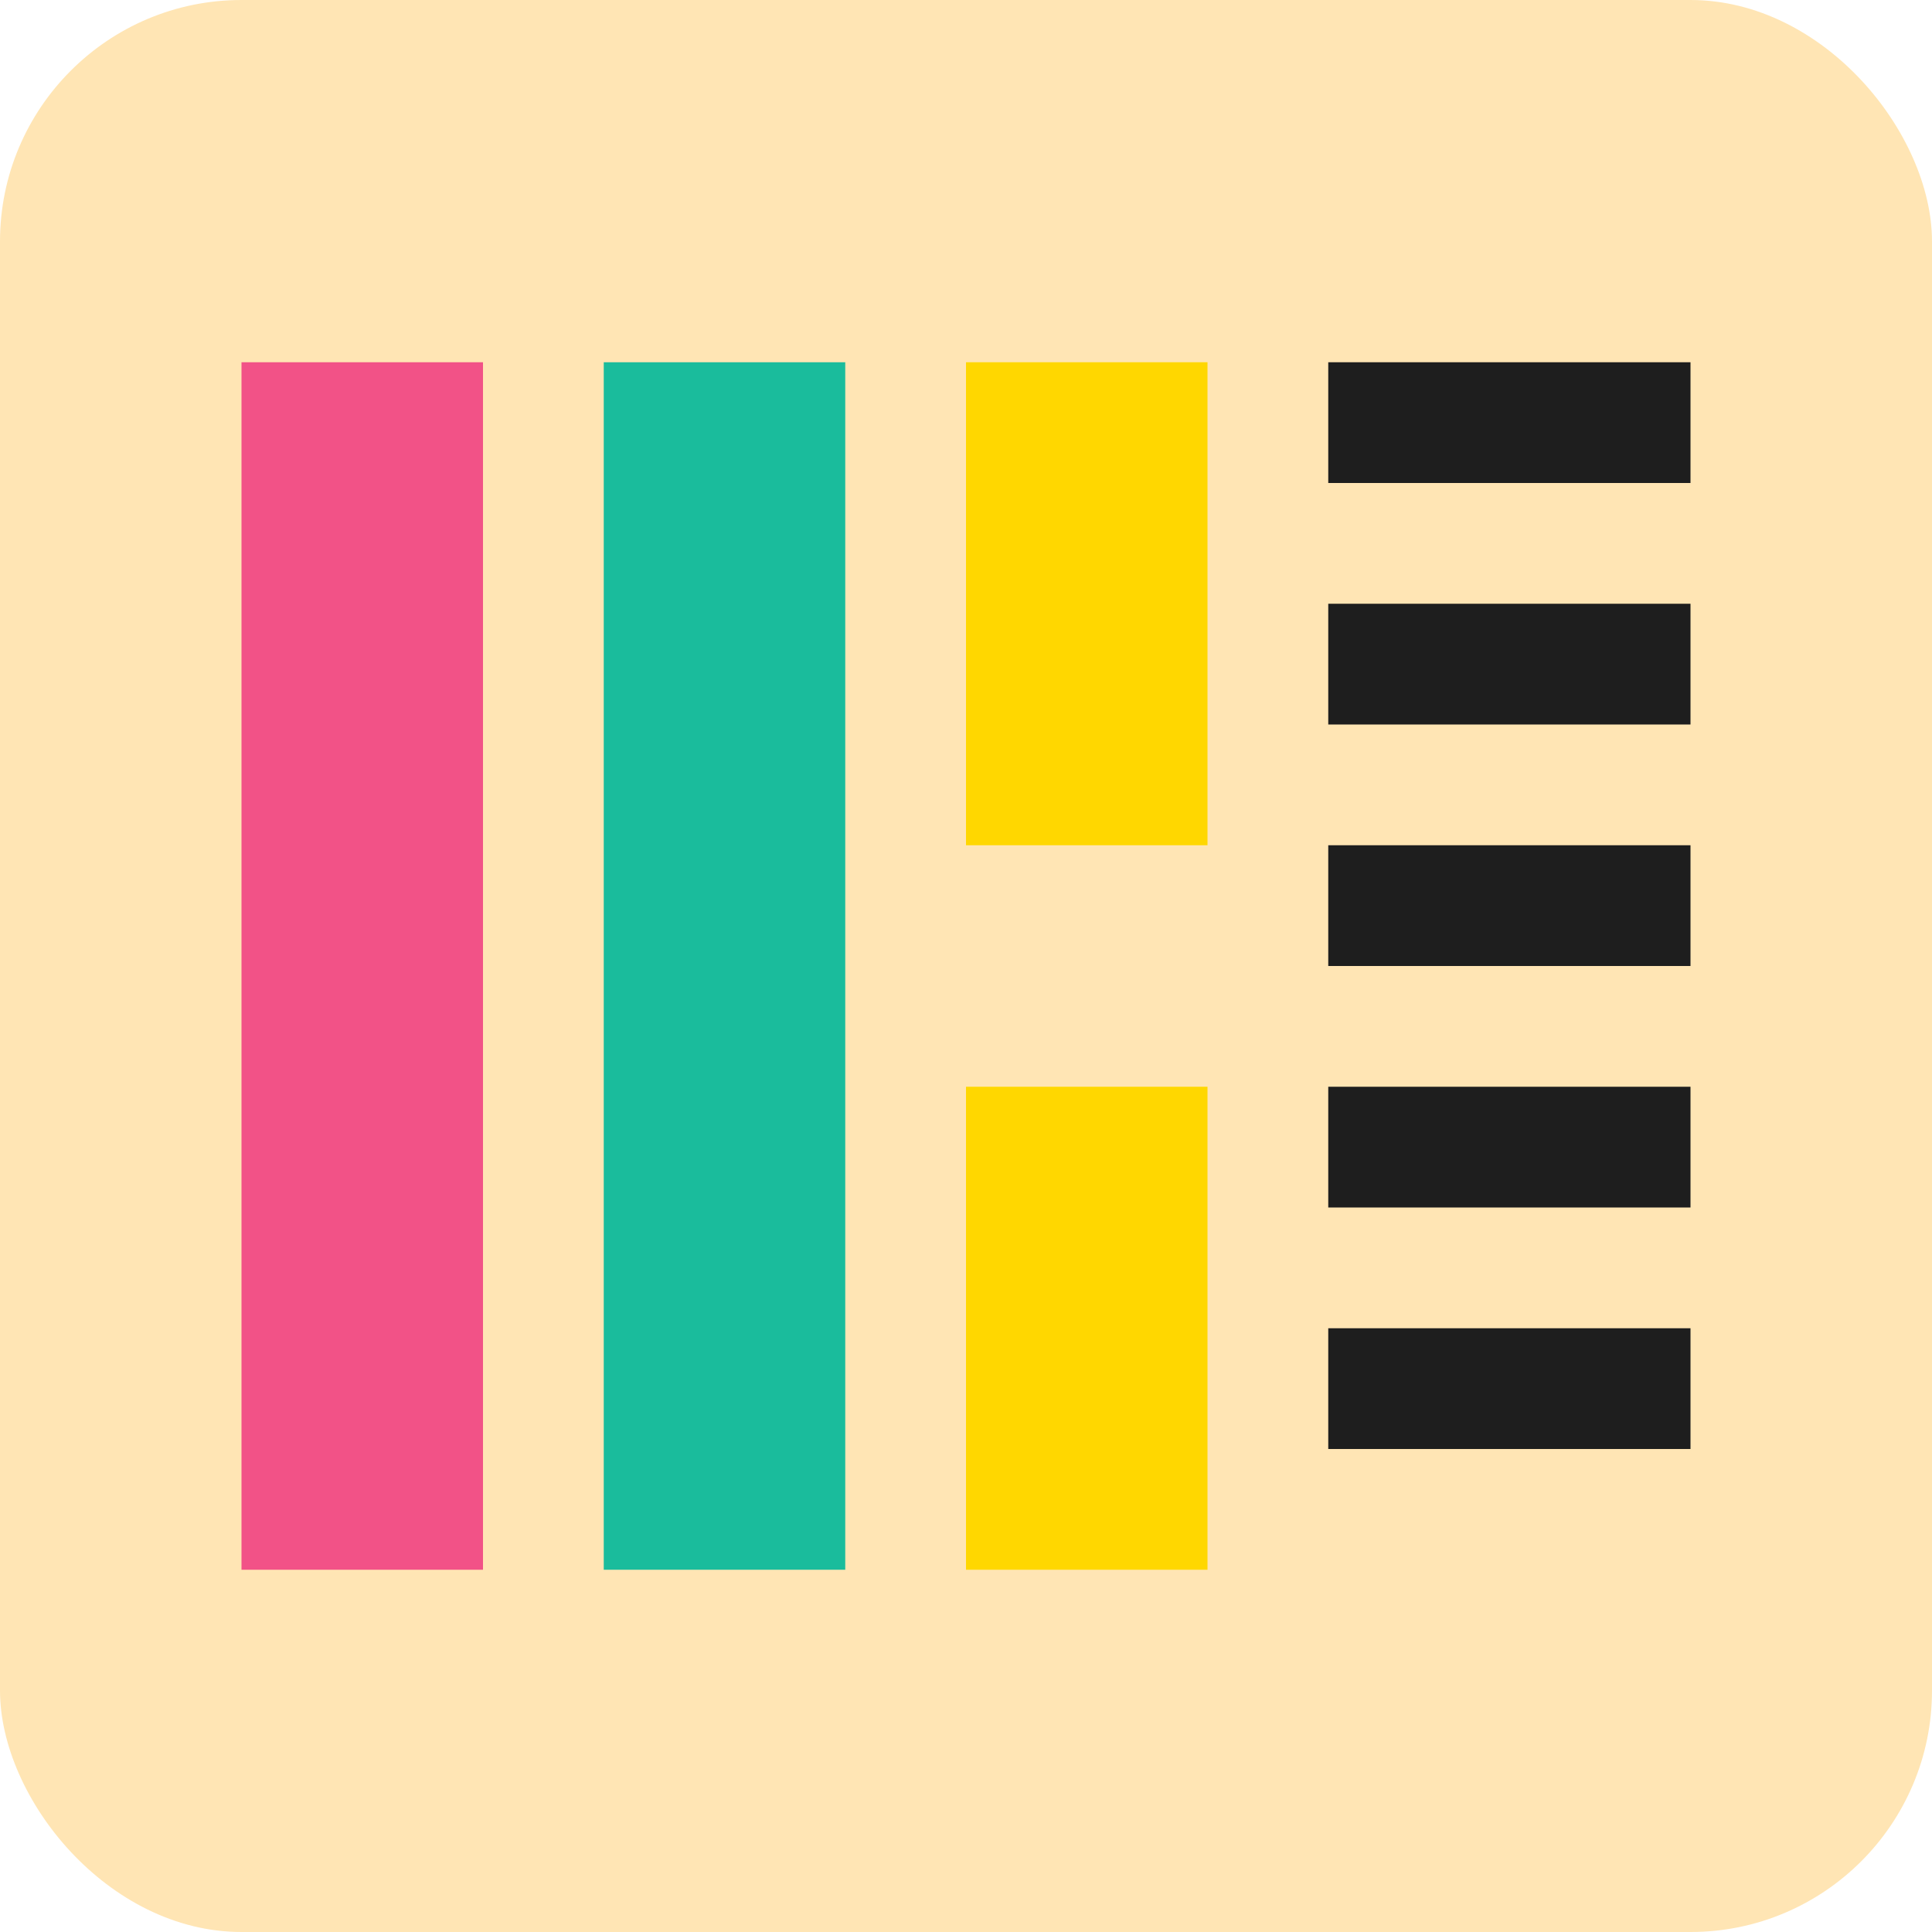 <svg width="32" height="32" viewBox="0 0 32 32" fill="none" xmlns="http://www.w3.org/2000/svg">
    <rect width="32" height="32" rx="4" fill="#FFE5B4"/>
    <rect x="4" y="6" width="4" height="20" fill="#F25287"/>
    <rect x="10" y="6" width="4" height="20" fill="#1ABC9C"/>
    <rect x="16" y="6" width="4" height="8" fill="#FFD700"/>
    <rect x="16" y="18" width="4" height="8" fill="#FFD700"/>
    <rect x="22" y="6" width="6" height="2" fill="#1E1E1E"/>
    <rect x="22" y="10" width="6" height="2" fill="#1E1E1E"/>
    <rect x="22" y="14" width="6" height="2" fill="#1E1E1E"/>
    <rect x="22" y="18" width="6" height="2" fill="#1E1E1E"/>
    <rect x="22" y="22" width="6" height="2" fill="#1E1E1E"/>
</svg> 